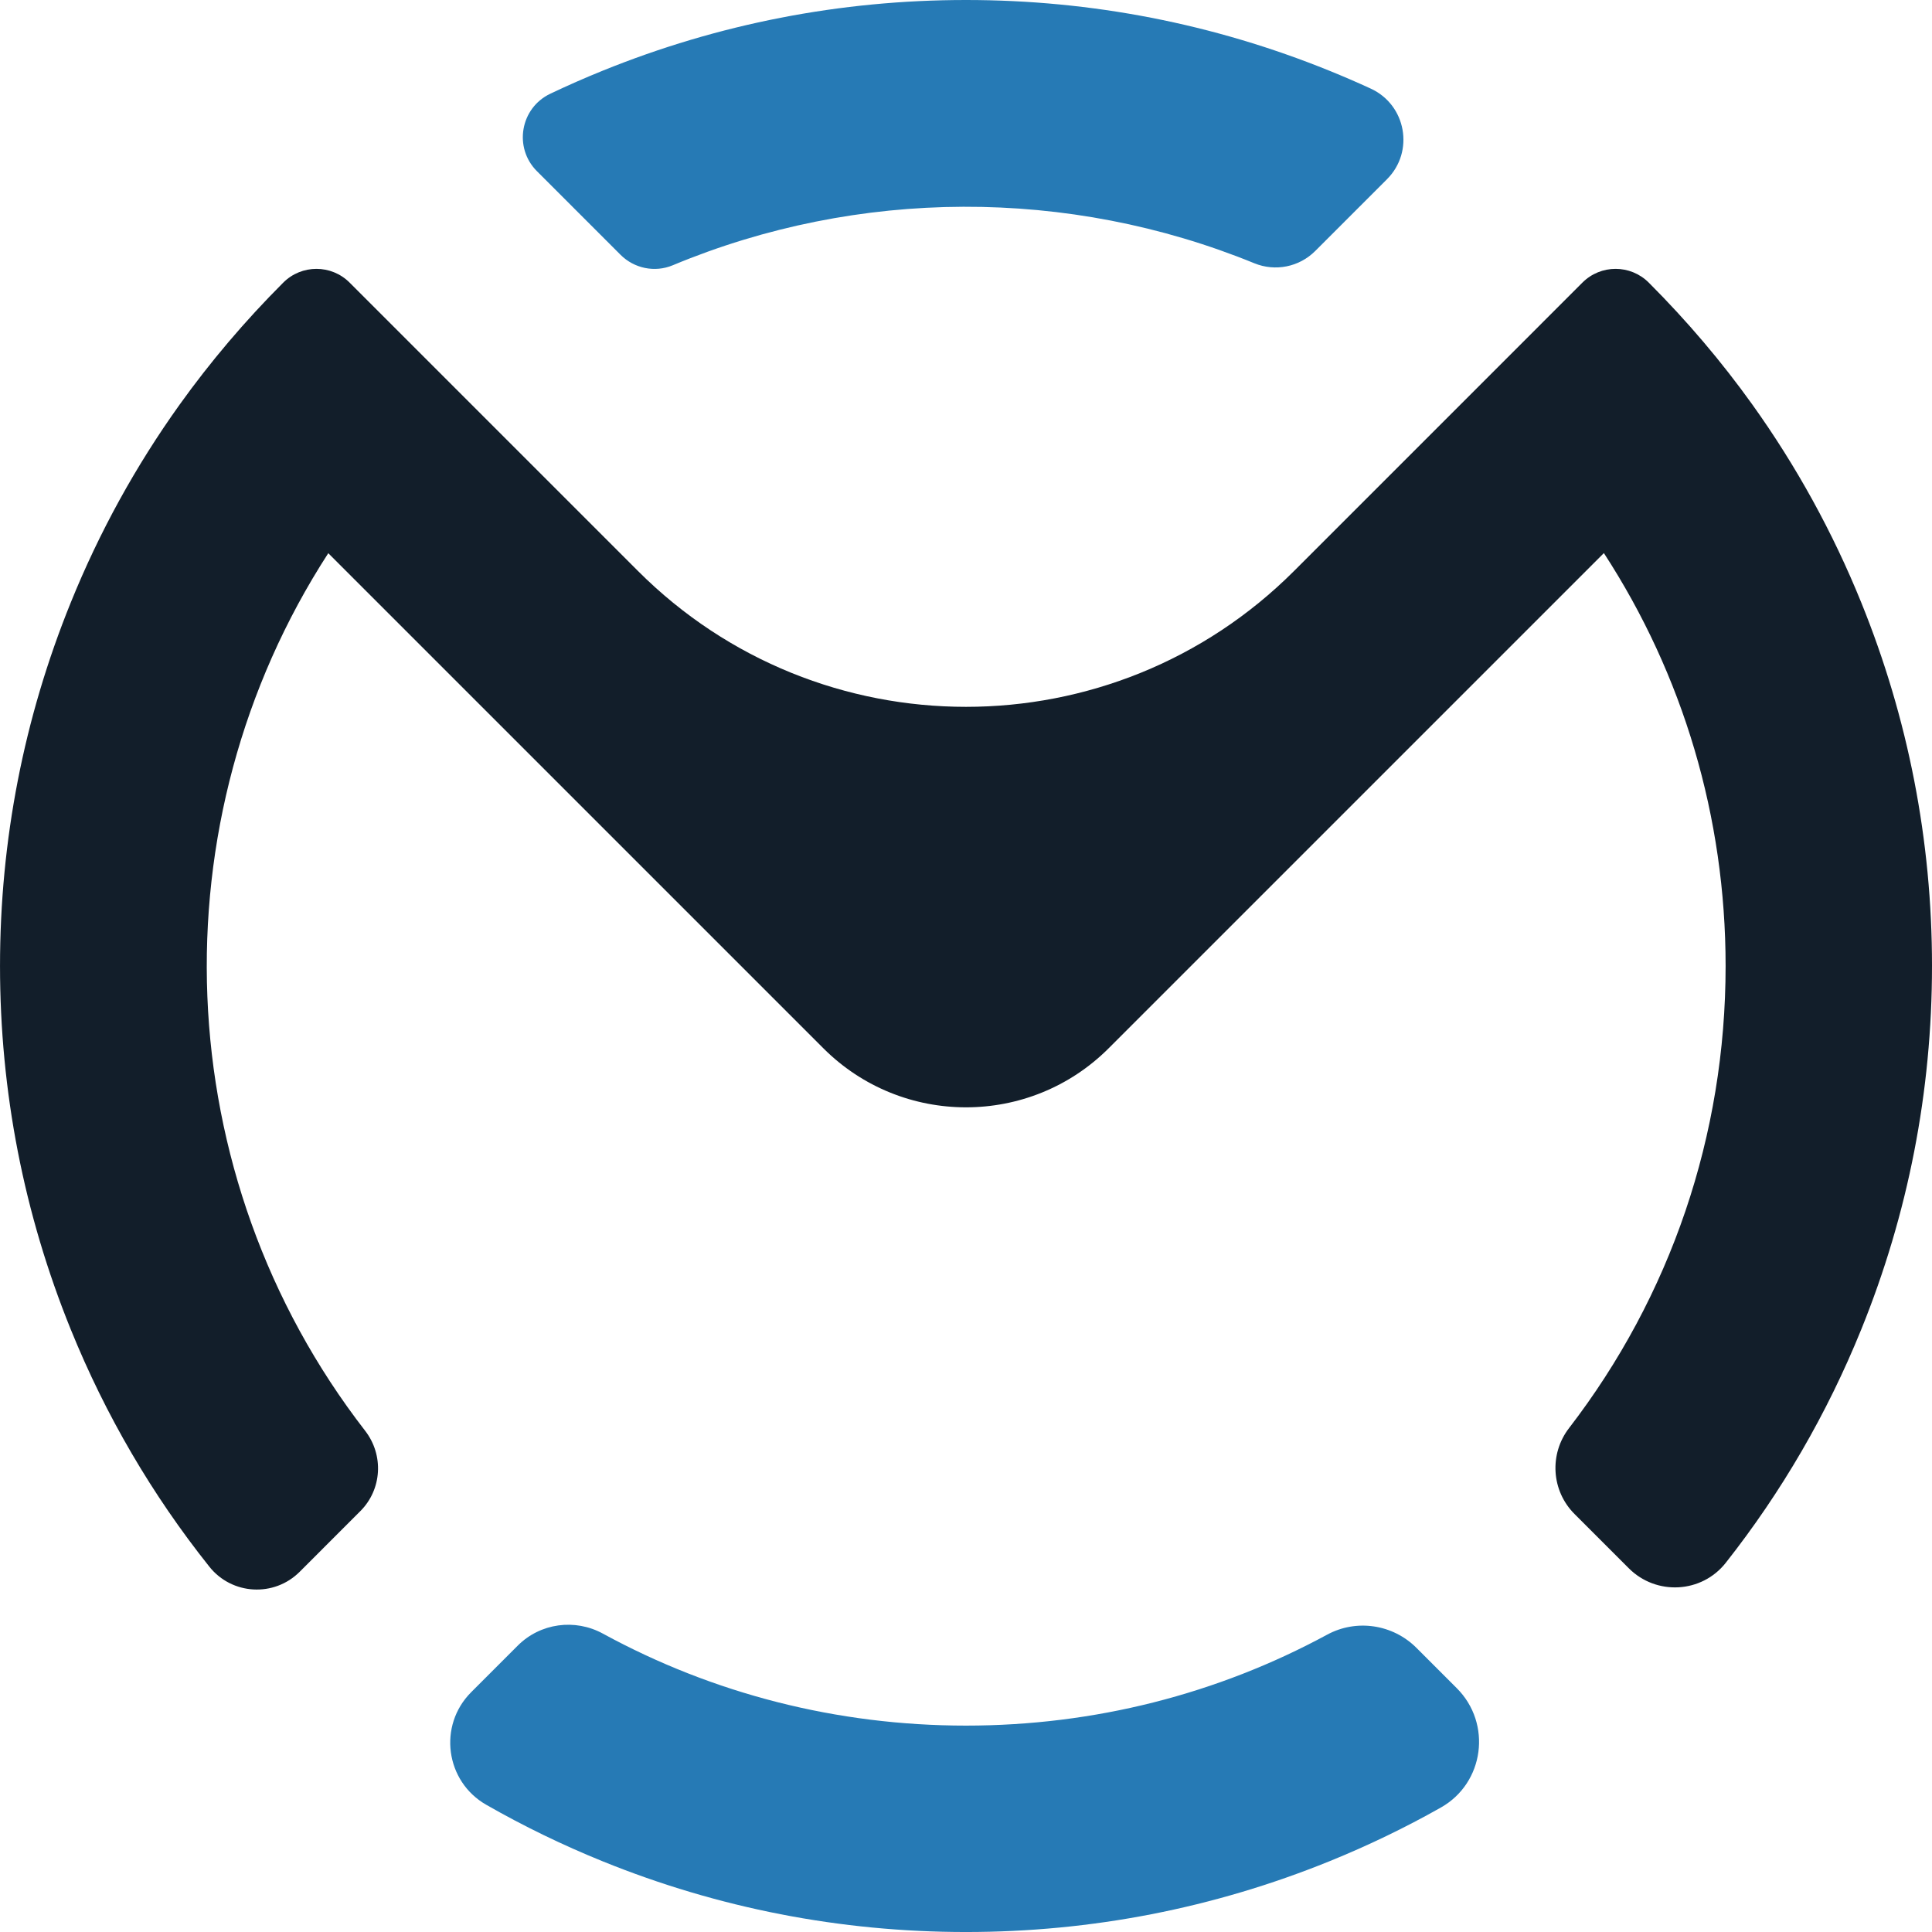 <?xml version="1.0" encoding="UTF-8" standalone="no"?>
<!-- Created with Inkscape (http://www.inkscape.org/) -->

<svg
   width="127mm"
   height="127mm"
   viewBox="0 0 127 127"
   version="1.1"
   id="svg278"
   inkscape:version="1.1.1 (3bf5ae0d25, 2021-09-20)"
   sodipodi:docname="OpenMetal Logomark.svg"
   xmlns:inkscape="http://www.inkscape.org/namespaces/inkscape"
   xmlns:sodipodi="http://sodipodi.sourceforge.net/DTD/sodipodi-0.dtd"
   xmlns="http://www.w3.org/2000/svg"
   xmlns:svg="http://www.w3.org/2000/svg">
  <sodipodi:namedview
     id="namedview280"
     pagecolor="#505050"
     bordercolor="#eeeeee"
     borderopacity="1"
     inkscape:pageshadow="0"
     inkscape:pageopacity="0"
     inkscape:pagecheckerboard="0"
     inkscape:document-units="mm"
     showgrid="false"
     fit-margin-top="0"
     fit-margin-left="0"
     fit-margin-right="0"
     fit-margin-bottom="0"
     inkscape:zoom="0.75187991"
     inkscape:cx="-188.85995"
     inkscape:cy="260.67993"
     inkscape:window-width="1920"
     inkscape:window-height="1163"
     inkscape:window-x="1920"
     inkscape:window-y="0"
     inkscape:window-maximized="1"
     inkscape:current-layer="layer1" />
  <defs
     id="defs275" />
  <g
     inkscape:label="Layer 1"
     inkscape:groupmode="layer"
     id="layer1"
     transform="translate(-42.103,-79.646)">
    <path
       d="m 129.495,84.297 c -7.609,-3.086 -15.647,-4.651 -23.892,-4.651 -8.245,0 -16.283,1.565 -23.892,4.651 -1.163,0.471 -2.308,0.975 -3.435,1.511 -1.972,0.938 -2.423,3.545 -0.879,5.09 l 5.497,5.497 c 0.9,0.9 2.255,1.18 3.43,0.69 12.194,-5.085 26.011,-5.129 38.233,-0.133 1.374,0.562 2.95,0.246 4,-0.804 l 4.721,-4.721 c 1.815,-1.815 1.264,-4.882 -1.068,-5.956 -0.894,-0.412 -1.8,-0.803 -2.716,-1.174 m 5.72,103.671 c -1.552,-1.552 -3.942,-1.913 -5.871,-0.867 -7.206,3.905 -15.315,5.978 -23.741,5.978 -8.474,0 -16.628,-2.097 -23.865,-6.046 -1.84,-1.004 -4.117,-0.695 -5.598,0.787 l -3.063,3.063 c -2.189,2.189 -1.7,5.861 0.987,7.398 2.453,1.403 5.004,2.643 7.647,3.715 7.609,3.086 15.647,4.651 23.892,4.651 8.245,0 16.283,-1.565 23.892,-4.651 2.528,-1.025 4.973,-2.204 7.327,-3.533 2.857,-1.613 3.367,-5.521 1.047,-7.841 z"
       style="fill:#267ab5;fill-opacity:1;fill-rule:nonzero;stroke:none;stroke-width:0.353"
       id="path54" />
    <path
       d="m 169.103,143.146 c 0,8.245 -1.565,16.283 -4.651,23.892 -2.245,5.538 -5.229,10.674 -8.908,15.341 -1.581,2.004 -4.565,2.164 -6.37,0.359 l -3.573,-3.573 c -1.523,-1.523 -1.67,-3.936 -0.357,-5.643 6.677,-8.674 10.292,-19.247 10.292,-30.376 0,-9.78 -2.792,-19.132 -8.002,-27.143 l -32.548,32.547 v 0 c -5.182,5.182 -13.583,5.182 -18.764,0 L 63.682,116.011 c -11.405,17.609 -10.596,40.882 2.423,57.687 1.236,1.595 1.112,3.854 -0.315,5.281 l -3.987,3.988 c -1.682,1.682 -4.455,1.527 -5.937,-0.334 -3.772,-4.734 -6.825,-9.957 -9.111,-15.596 -3.086,-7.609 -4.651,-15.647 -4.651,-23.892 0,-8.245 1.565,-16.283 4.651,-23.892 1.877,-4.632 4.272,-8.981 7.158,-13.012 2.026,-2.827 4.293,-5.498 6.79,-7.997 l 0.022,-0.022 c 1.204,-1.203 3.156,-1.203 4.359,7.06e-4 l 7.481,7.482 11.472,11.472 c 11.911,11.911 31.223,11.911 43.133,0 l 11.472,-11.472 7.481,-7.482 c 1.204,-1.204 3.155,-1.204 4.359,-7.06e-4 l 0.022,0.022 c 2.497,2.499 4.765,5.17 6.79,7.997 2.885,4.031 5.28,8.38 7.158,13.012 3.086,7.609 4.651,15.647 4.651,23.892"
       style="fill:#121e2a;fill-opacity:1;fill-rule:nonzero;stroke:none;stroke-width:0.353"
       id="path58" />
  </g>
</svg>
